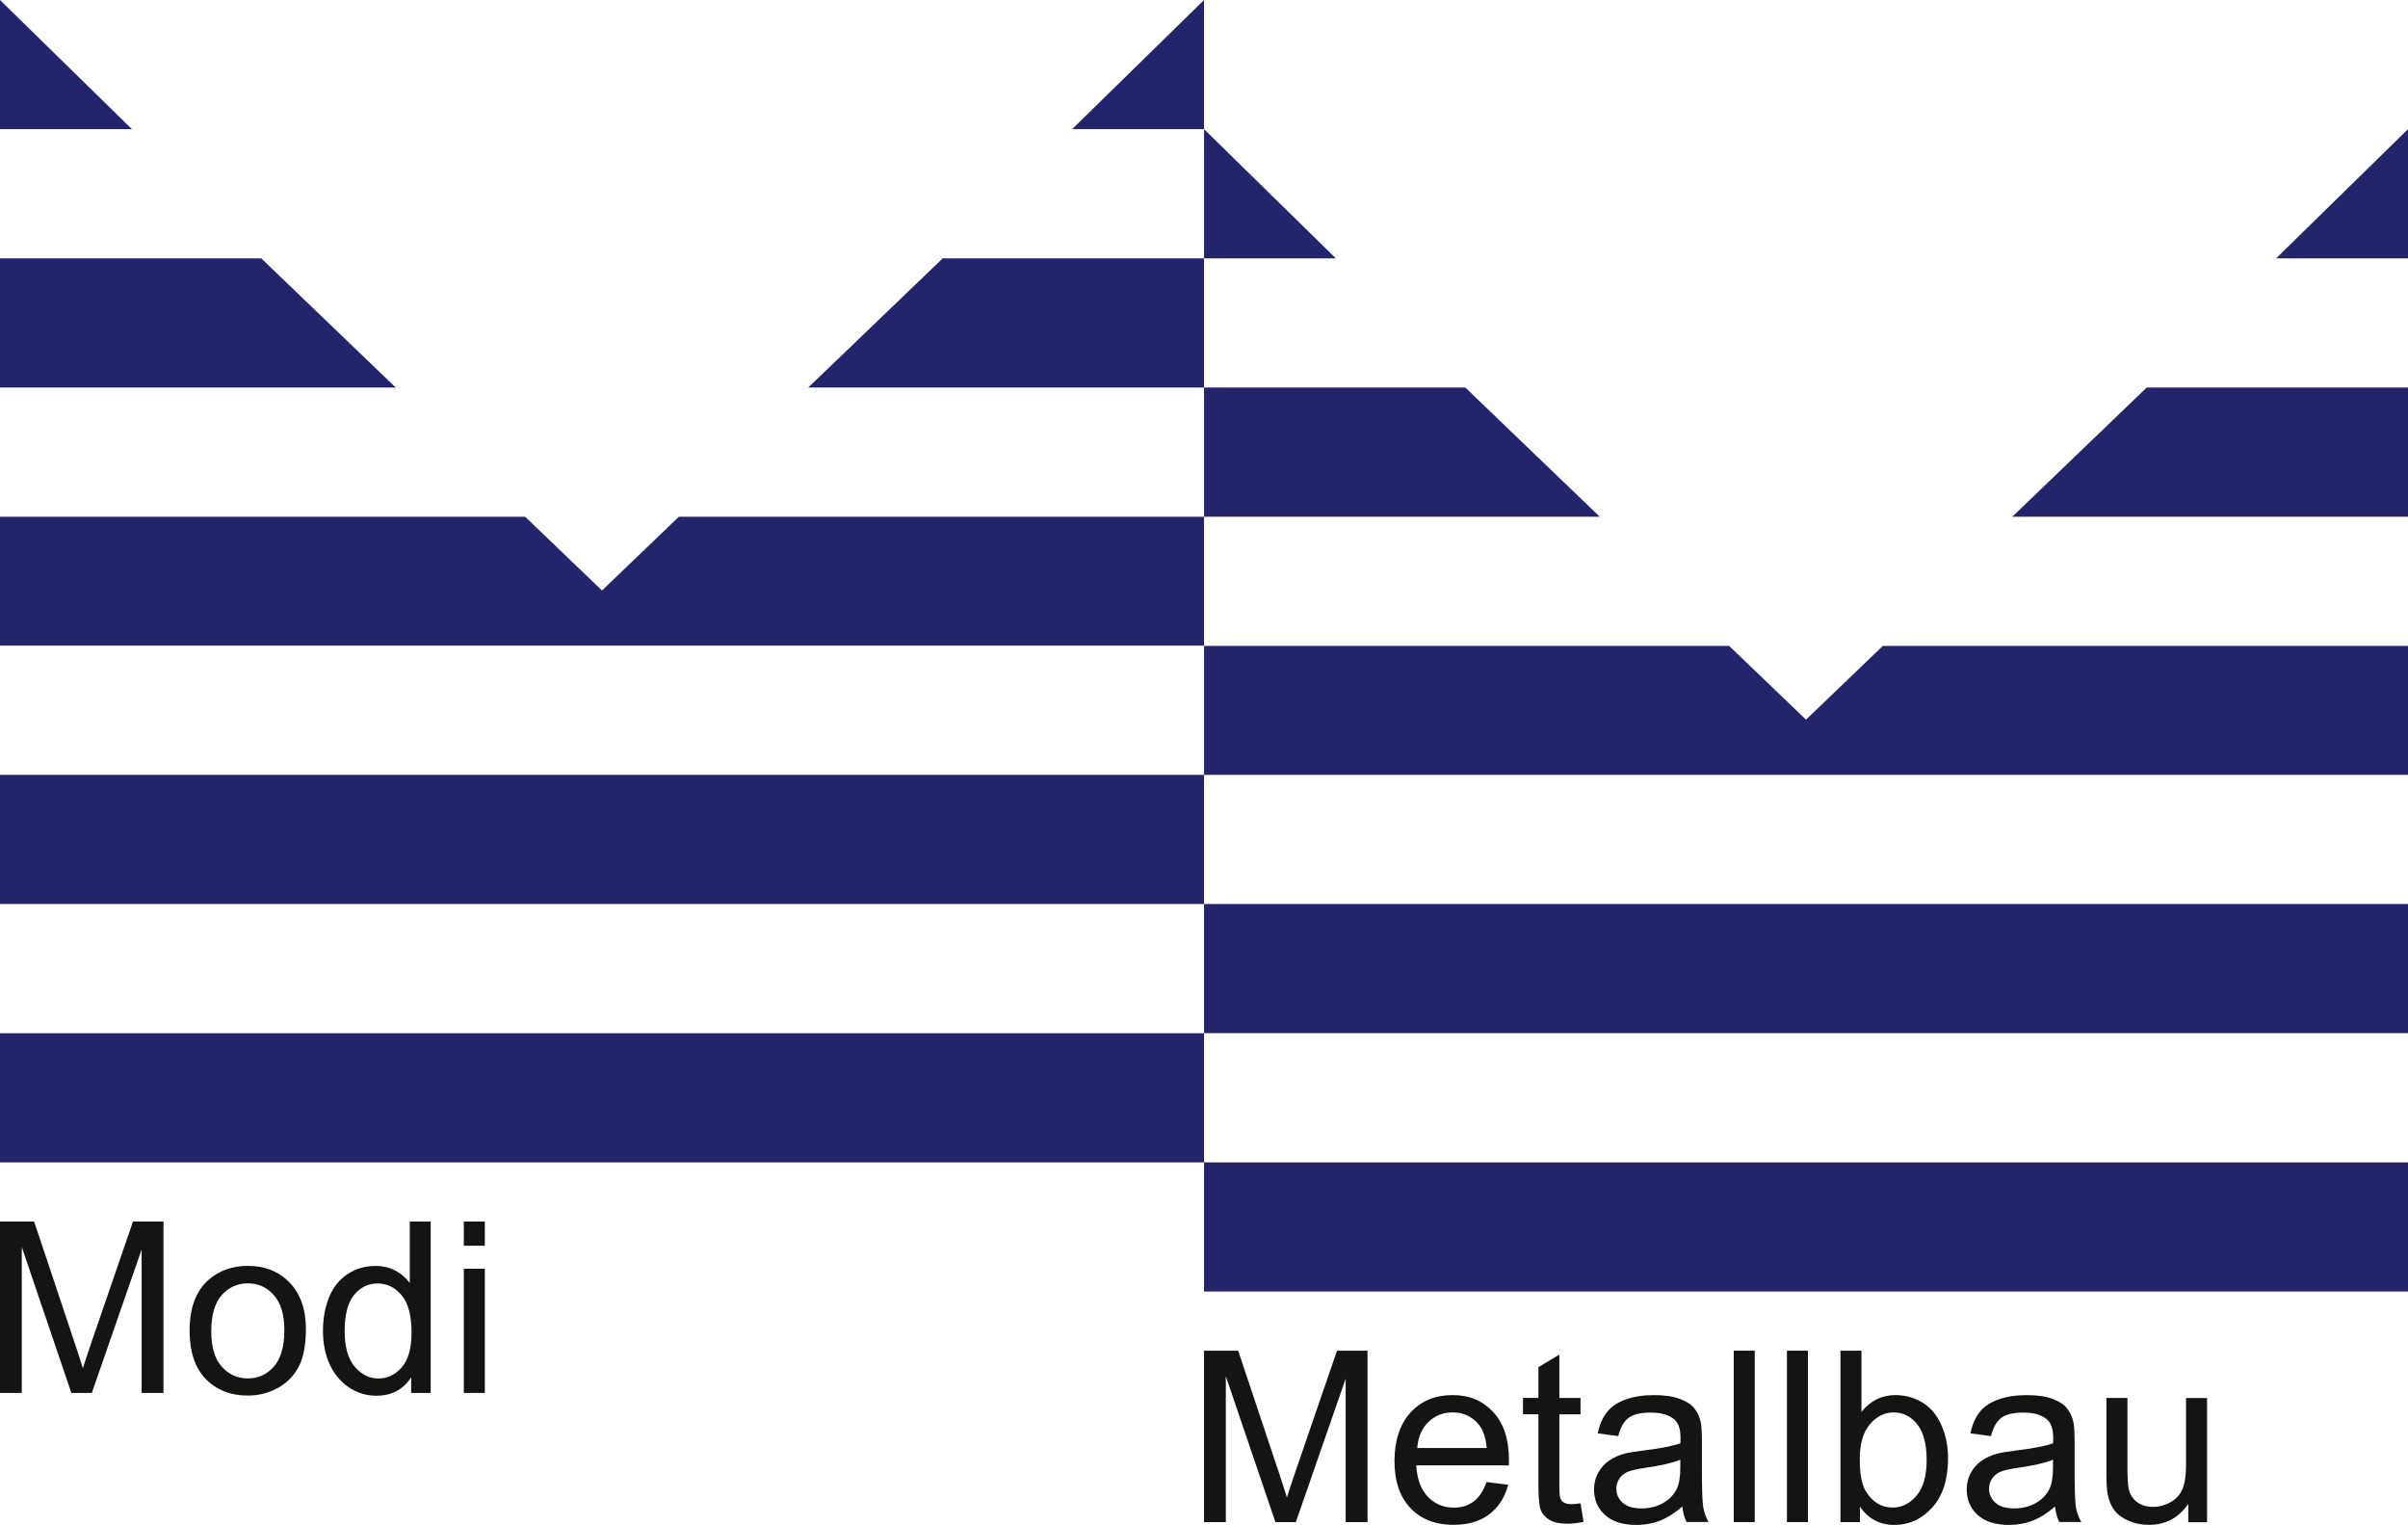 <?xml version="1.0" encoding="UTF-8"?><svg id="uuid-38b17e97-d7f0-4bd7-aff0-6fc90f9d1b45" xmlns="http://www.w3.org/2000/svg" viewBox="0 0 311.81 197.42"><g id="uuid-bfdfd6c4-f1ab-4a27-9d76-e8830b221d94"><rect y="100.32" width="155.91" height="16.72" fill="#23246b" stroke-width="0"/><rect y="133.77" width="155.91" height="16.72" fill="#23246b" stroke-width="0"/><polygon points="0 0 0 16.72 17.08 16.72 0 0" fill="#23246b" stroke-width="0"/><polygon points="138.83 16.72 155.91 16.72 155.91 0 138.83 16.72" fill="#23246b" stroke-width="0"/><polygon points="33.83 33.45 0 33.45 0 50.17 51.24 50.17 33.83 33.45" fill="#23246b" stroke-width="0"/><polygon points="104.66 50.17 155.91 50.17 155.91 33.45 122.07 33.45 104.66 50.17" fill="#23246b" stroke-width="0"/><polygon points="77.95 76.45 68 66.9 0 66.9 0 83.59 155.91 83.59 155.91 66.9 87.91 66.9 77.95 76.45" fill="#23246b" stroke-width="0"/><rect x="155.91" y="117.04" width="155.91" height="16.72" fill="#23246b" stroke-width="0"/><rect x="155.91" y="150.49" width="155.91" height="16.72" fill="#23246b" stroke-width="0"/><polygon points="155.91 16.72 155.91 33.45 172.98 33.45 155.91 16.72" fill="#23246b" stroke-width="0"/><polygon points="294.73 33.45 311.81 33.45 311.81 16.72 294.73 33.45" fill="#23246b" stroke-width="0"/><polygon points="189.74 50.17 155.91 50.17 155.91 66.9 207.15 66.9 189.74 50.17" fill="#23246b" stroke-width="0"/><polygon points="260.57 66.9 311.81 66.9 311.81 50.17 277.98 50.17 260.57 66.9" fill="#23246b" stroke-width="0"/><polygon points="233.86 93.17 223.9 83.62 155.91 83.62 155.91 100.32 311.81 100.32 311.81 83.62 243.81 83.62 233.86 93.17" fill="#23246b" stroke-width="0"/><path d="m0,180.34v-22.19h4.42l5.25,15.71c.48,1.46.84,2.56,1.06,3.29.25-.81.65-1.99,1.18-3.56l5.31-15.44h3.95v22.19h-2.83v-18.57l-6.45,18.57h-2.65l-6.42-18.89v18.89H0Z" fill="#141412" stroke-width="0"/><path d="m24.55,172.3c0-2.98.83-5.18,2.48-6.62,1.38-1.19,3.07-1.79,5.06-1.79,2.21,0,4.02.72,5.42,2.17,1.4,1.45,2.1,3.45,2.1,6,0,2.07-.31,3.7-.93,4.88-.62,1.19-1.52,2.11-2.71,2.76-1.19.66-2.48.98-3.88.98-2.25,0-4.07-.72-5.46-2.16-1.39-1.44-2.08-3.52-2.08-6.24Zm2.8,0c0,2.06.45,3.6,1.35,4.62.9,1.02,2.03,1.54,3.39,1.54s2.48-.51,3.38-1.54c.9-1.03,1.35-2.6,1.35-4.71,0-1.99-.45-3.49-1.35-4.52-.9-1.02-2.03-1.54-3.37-1.54s-2.49.51-3.39,1.53c-.9,1.02-1.35,2.56-1.35,4.62Z" fill="#141412" stroke-width="0"/><path d="m53.24,180.34v-2.03c-1.02,1.59-2.52,2.39-4.5,2.39-1.28,0-2.46-.35-3.53-1.06-1.07-.71-1.91-1.69-2.5-2.96-.59-1.27-.89-2.72-.89-4.37s.27-3.06.8-4.37c.53-1.31,1.34-2.31,2.41-3,1.07-.7,2.27-1.04,3.59-1.04.97,0,1.83.2,2.59.61.76.41,1.37.94,1.85,1.6v-7.96h2.71v22.19h-2.53Zm-8.61-8.02c0,2.06.43,3.6,1.3,4.62.87,1.02,1.89,1.53,3.07,1.53s2.2-.49,3.04-1.46c.83-.97,1.25-2.46,1.25-4.46,0-2.2-.42-3.81-1.27-4.84s-1.89-1.54-3.13-1.54-2.22.5-3.04,1.48c-.81.99-1.22,2.55-1.22,4.68Z" fill="#141412" stroke-width="0"/><path d="m60.06,161.28v-3.13h2.72v3.13h-2.72Zm0,19.06v-16.08h2.72v16.08h-2.72Z" fill="#141412" stroke-width="0"/><path d="m155.91,197.06v-22.19h4.42l5.25,15.71c.48,1.46.84,2.56,1.06,3.29.25-.81.65-1.99,1.18-3.56l5.31-15.44h3.95v22.19h-2.83v-18.57l-6.45,18.57h-2.65l-6.42-18.89v18.89h-2.83Z" fill="#141412" stroke-width="0"/><path d="m192.48,191.88l2.82.35c-.44,1.64-1.27,2.92-2.47,3.83-1.2.91-2.74,1.36-4.6,1.36-2.35,0-4.22-.72-5.59-2.17-1.38-1.45-2.07-3.48-2.07-6.09s.7-4.8,2.09-6.3,3.2-2.24,5.42-2.24,3.91.73,5.27,2.19c1.36,1.46,2.04,3.52,2.04,6.18,0,.16,0,.4-.01.73h-11.99c.1,1.77.6,3.12,1.5,4.06.9.94,2.02,1.41,3.36,1.41,1,0,1.85-.26,2.56-.79.71-.52,1.27-1.36,1.68-2.51Zm-8.95-4.41h8.98c-.12-1.35-.46-2.37-1.03-3.04-.87-1.05-1.99-1.57-3.38-1.57-1.25,0-2.3.42-3.16,1.26-.85.84-1.32,1.96-1.42,3.36Z" fill="#141412" stroke-width="0"/><path d="m204.66,194.62l.39,2.41c-.77.16-1.45.24-2.06.24-.99,0-1.76-.16-2.3-.47-.54-.31-.93-.72-1.15-1.23-.22-.51-.33-1.58-.33-3.22v-9.25h-2v-2.12h2v-3.98l2.71-1.63v5.62h2.74v2.12h-2.74v9.4c0,.78.05,1.28.14,1.5.1.22.25.4.47.53.22.13.53.2.93.2.3,0,.7-.04,1.2-.11Z" fill="#141412" stroke-width="0"/><path d="m217.81,195.08c-1.01.86-1.98,1.46-2.91,1.82-.93.35-1.93.53-3,.53-1.77,0-3.12-.43-4.07-1.29-.95-.86-1.42-1.97-1.42-3.31,0-.79.18-1.51.54-2.16.36-.65.83-1.17,1.41-1.57s1.23-.69,1.96-.89c.54-.14,1.34-.28,2.42-.41,2.2-.26,3.82-.58,4.86-.94,0-.37.01-.61.01-.71,0-1.11-.26-1.89-.77-2.35-.7-.62-1.73-.92-3.1-.92-1.28,0-2.23.23-2.84.67-.61.45-1.06,1.24-1.35,2.38l-2.66-.36c.24-1.14.64-2.06,1.2-2.76s1.36-1.24,2.41-1.62c1.05-.38,2.26-.57,3.65-.57s2.49.16,3.35.48c.86.32,1.49.73,1.89,1.22s.69,1.11.85,1.85c.09.46.14,1.3.14,2.51v3.63c0,2.53.06,4.14.17,4.81s.35,1.31.69,1.93h-2.85c-.28-.57-.46-1.23-.54-1.98Zm-.23-6.09c-.99.4-2.47.75-4.45,1.03-1.12.16-1.91.34-2.38.54-.46.2-.82.5-1.07.89-.25.39-.38.82-.38,1.29,0,.73.28,1.33.83,1.82s1.35.73,2.41.73,1.98-.23,2.8-.69c.82-.46,1.42-1.09,1.8-1.88.29-.62.44-1.52.44-2.72v-1Z" fill="#141412" stroke-width="0"/><path d="m224.5,197.06v-22.19h2.72v22.19h-2.72Z" fill="#141412" stroke-width="0"/><path d="m231.39,197.06v-22.19h2.72v22.19h-2.72Z" fill="#141412" stroke-width="0"/><path d="m240.85,197.06h-2.53v-22.19h2.72v7.92c1.15-1.44,2.62-2.17,4.4-2.17.99,0,1.92.2,2.81.6.88.4,1.61.96,2.18,1.68.57.72,1.02,1.59,1.34,2.61.32,1.02.48,2.11.48,3.27,0,2.75-.68,4.88-2.04,6.39-1.36,1.5-3,2.26-4.9,2.26s-3.39-.79-4.47-2.38v2.01Zm-.03-8.16c0,1.93.26,3.32.79,4.18.86,1.4,2.02,2.1,3.48,2.1,1.19,0,2.22-.52,3.09-1.55.87-1.03,1.3-2.58,1.3-4.62s-.42-3.65-1.25-4.65c-.83-1-1.84-1.5-3.02-1.5s-2.22.52-3.09,1.55-1.3,2.53-1.3,4.49Z" fill="#141412" stroke-width="0"/><path d="m266.07,195.08c-1.01.86-1.98,1.46-2.91,1.82-.93.35-1.93.53-3,.53-1.77,0-3.12-.43-4.07-1.29-.95-.86-1.42-1.97-1.42-3.31,0-.79.18-1.51.54-2.16.36-.65.83-1.17,1.41-1.57s1.23-.69,1.96-.89c.54-.14,1.34-.28,2.42-.41,2.2-.26,3.82-.58,4.86-.94,0-.37.01-.61.01-.71,0-1.11-.26-1.89-.77-2.35-.7-.62-1.73-.92-3.1-.92-1.28,0-2.23.23-2.84.67-.61.45-1.06,1.24-1.35,2.38l-2.66-.36c.24-1.14.64-2.06,1.2-2.76s1.36-1.24,2.41-1.62c1.05-.38,2.26-.57,3.65-.57s2.49.16,3.35.48c.86.32,1.49.73,1.89,1.22s.69,1.11.85,1.85c.09.46.14,1.3.14,2.51v3.63c0,2.53.06,4.14.17,4.81s.35,1.31.69,1.93h-2.85c-.28-.57-.46-1.23-.54-1.98Zm-.23-6.09c-.99.4-2.47.75-4.45,1.03-1.12.16-1.91.34-2.38.54-.46.2-.82.5-1.07.89-.25.39-.38.82-.38,1.29,0,.73.28,1.33.83,1.82s1.35.73,2.41.73,1.98-.23,2.8-.69c.82-.46,1.42-1.09,1.8-1.88.29-.62.44-1.52.44-2.72v-1Z" fill="#141412" stroke-width="0"/><path d="m283.36,197.06v-2.36c-1.25,1.82-2.95,2.72-5.1,2.72-.95,0-1.83-.18-2.66-.54-.82-.36-1.43-.82-1.83-1.37-.4-.55-.68-1.22-.84-2.02-.11-.54-.17-1.38-.17-2.54v-9.96h2.72v8.92c0,1.42.06,2.38.17,2.88.17.72.53,1.28,1.09,1.69.55.41,1.24.61,2.06.61s1.58-.21,2.3-.63c.72-.42,1.22-.99,1.52-1.71.3-.72.45-1.77.45-3.14v-8.61h2.72v16.08h-2.44Z" fill="#141412" stroke-width="0"/></g></svg>